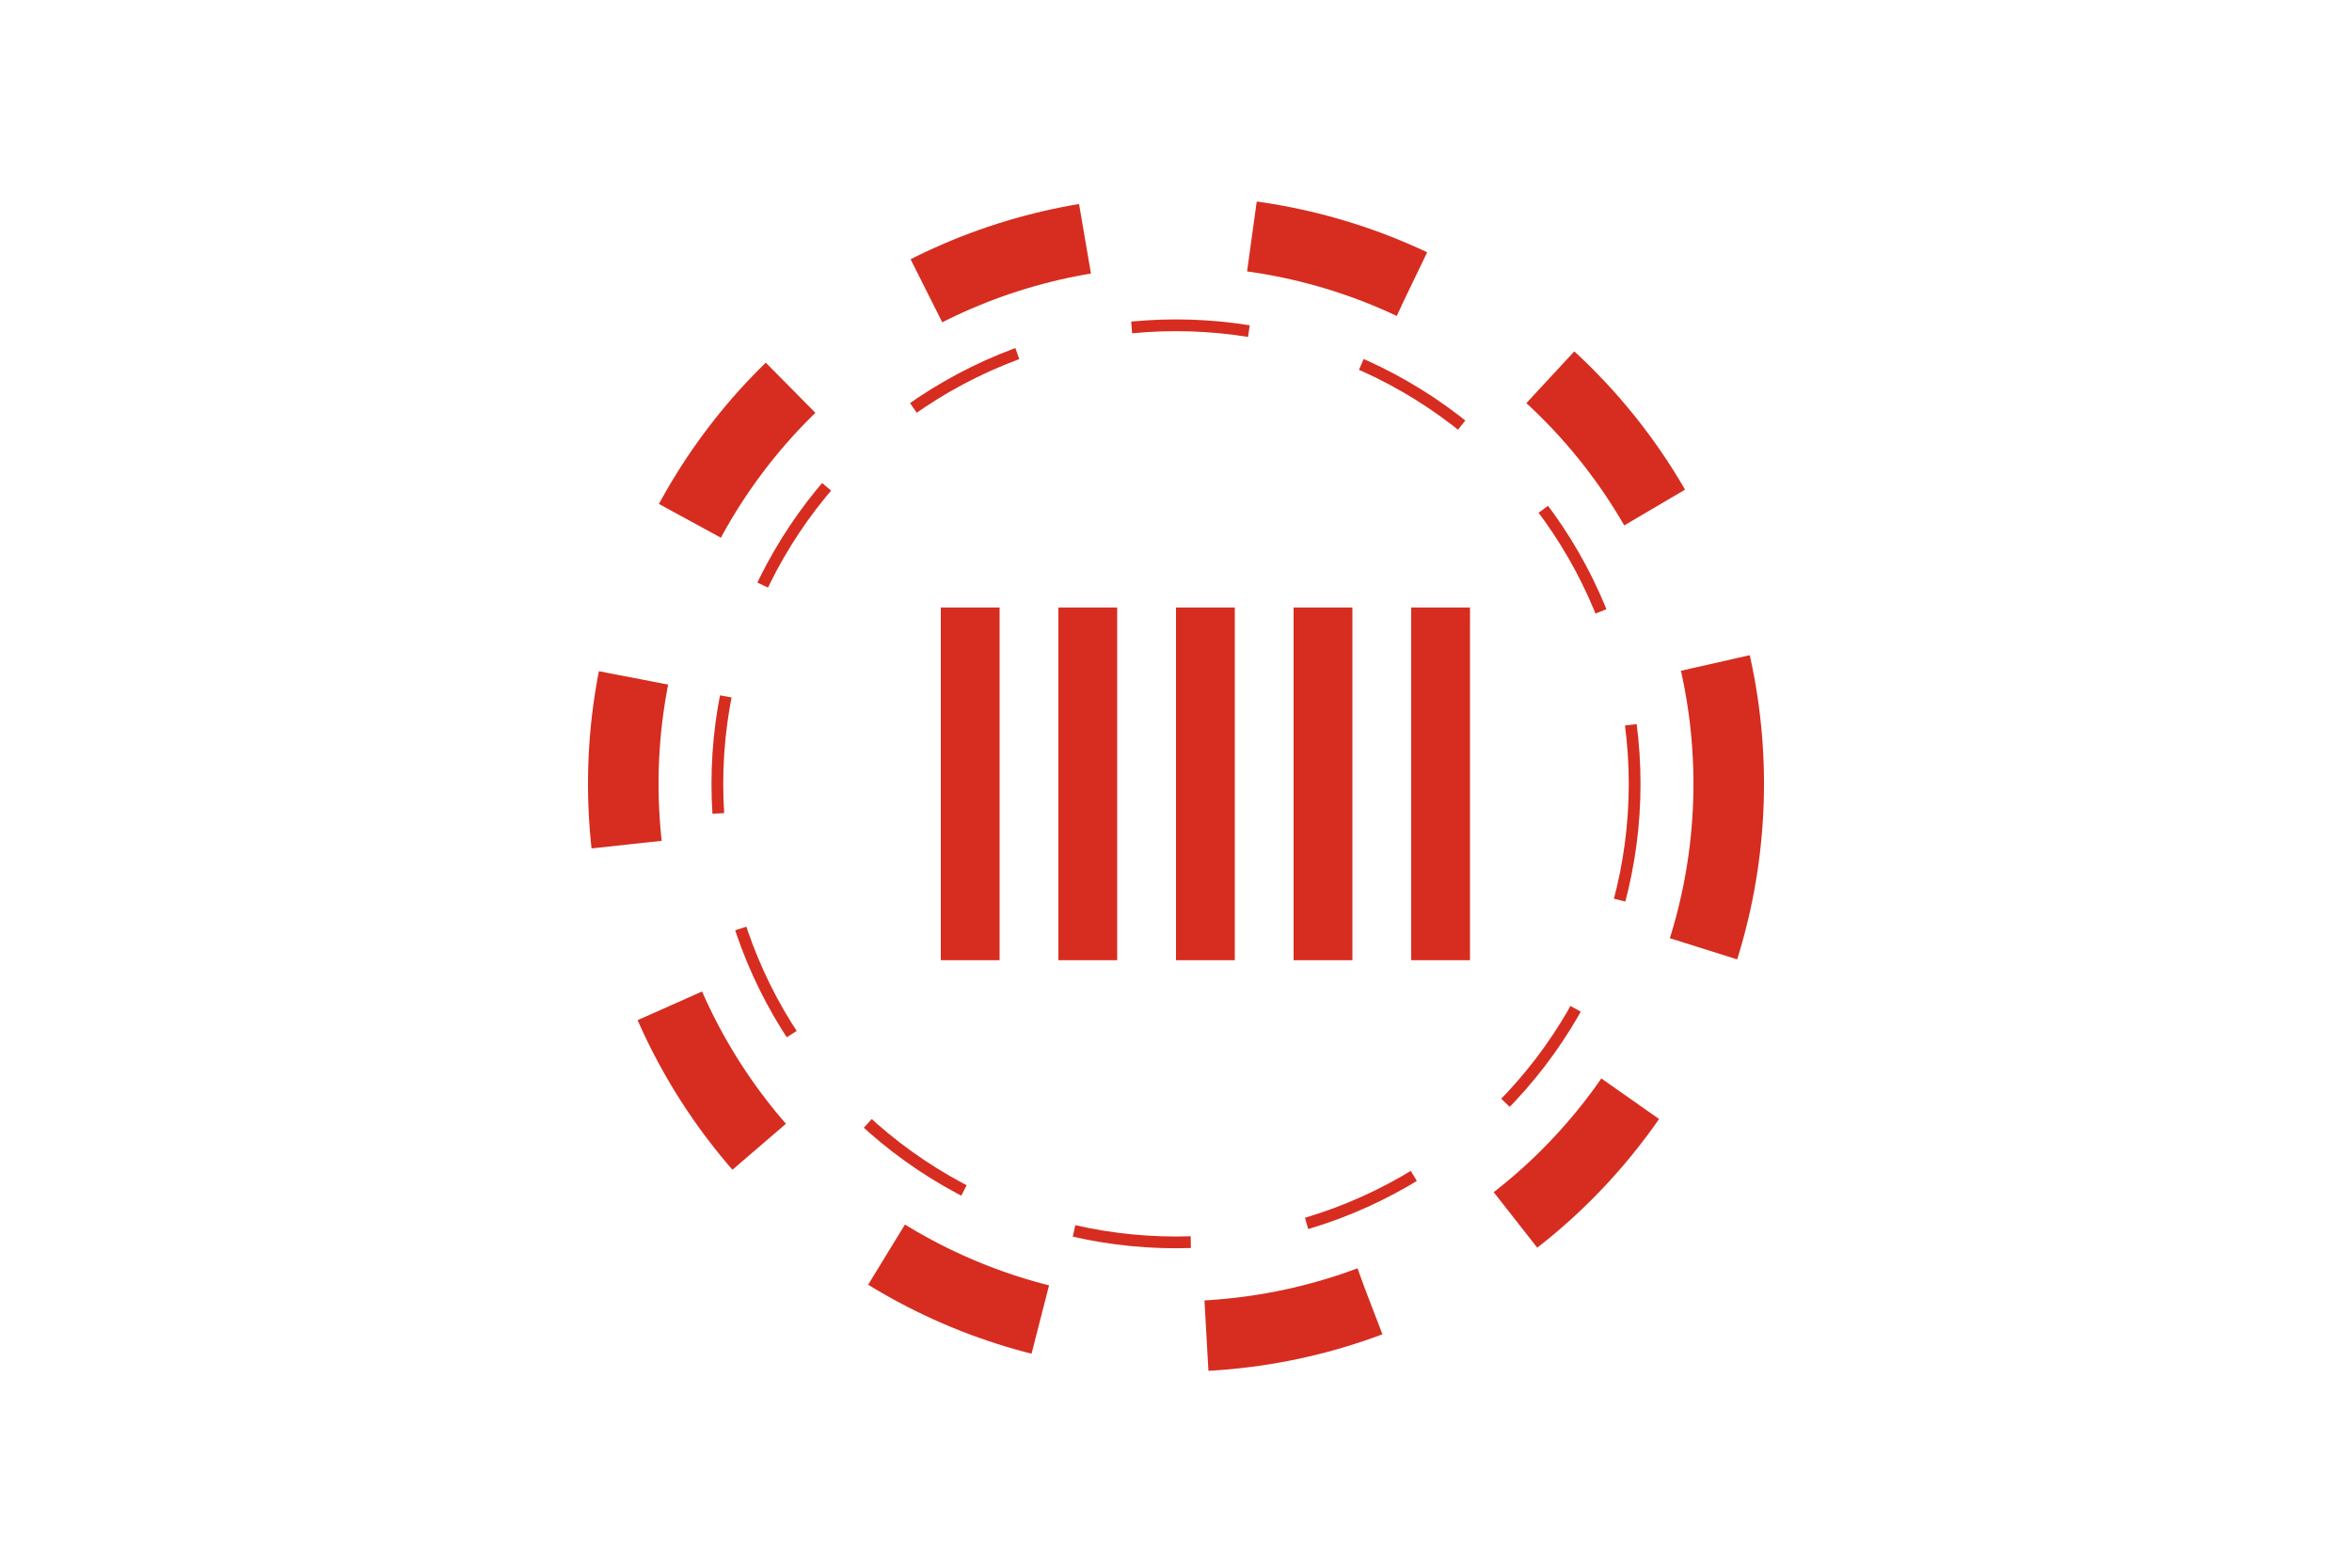 <?xml version="1.0" encoding="utf-8"?>
<svg version="1.1" id="图层_1" xmlns="http://www.w3.org/2000/svg" xmlns:xlink="http://www.w3.org/1999/xlink" 
     x="0px" y="0px" viewBox="0 0 300 200" width="300px" height="200px" style="enable-background:new 0 0 300 200;" xml:space="preserve">
    <style type="text/css">
        .st0{fill:none;stroke:#D62D20;stroke-width:9;stroke-miterlimit:22.5;stroke-dasharray:21.371,21.371;}
        .st1{fill:none;stroke:#D62D20;stroke-width:1.5;stroke-miterlimit:15;stroke-dasharray:15,15;}
        .st2{fill:#D62D20;}
    </style>
    <circle class="st0" cx="150" cy="100" r="70.5">
        <animateTransform attributeName="transform" attributeType="XML" type="rotate" 
                          from="0 150 100" to="360 150 100" dur="5s" repeatCount="indefinite"/>
    </circle>
    <circle class="st1" cx="150" cy="100" r="58.5">
        <animateTransform attributeName="transform" attributeType="XML" type="rotate" 
                          from="0 150 100" to="-360 150 100" dur="5s" repeatCount="indefinite"/>
    </circle>
    <g>
        <rect x="120" y="77.5" class="st2" width="7.5" height="45">
            <animateTransform attributeName="transform" begin="0.1" dur="1s" type="translate" 
                              values="0 5; 0 -5; 0 5" repeatCount="indefinite"/>
        </rect>
        <rect x="135" y="77.5" class="st2" width="7.5" height="45">
            <animateTransform attributeName="transform" begin="0.2" dur="1s" type="translate" 
                              values="0 5; 0 -5; 0 5" repeatCount="indefinite"/>
        </rect>
        <rect x="150" y="77.5" class="st2" width="7.5" height="45">
            <animateTransform attributeName="transform" begin="0.3" dur="1s" type="translate" 
                              values="0 5; 0 -5; 0 5" repeatCount="indefinite"/>
        </rect>
        <rect x="165" y="77.5" class="st2" width="7.5" height="45">
            <animateTransform attributeName="transform" begin="0.4" dur="1s" type="translate" 
                              values="0 5; 0 -5; 0 5" repeatCount="indefinite"/>
        </rect>
        <rect x="180" y="77.5" class="st2" width="7.5" height="45">
            <animateTransform attributeName="transform" begin="0.5" dur="1s" type="translate" 
                              values="0 5; 0 -5; 0 5" repeatCount="indefinite"/>
        </rect>
    </g>
</svg>
